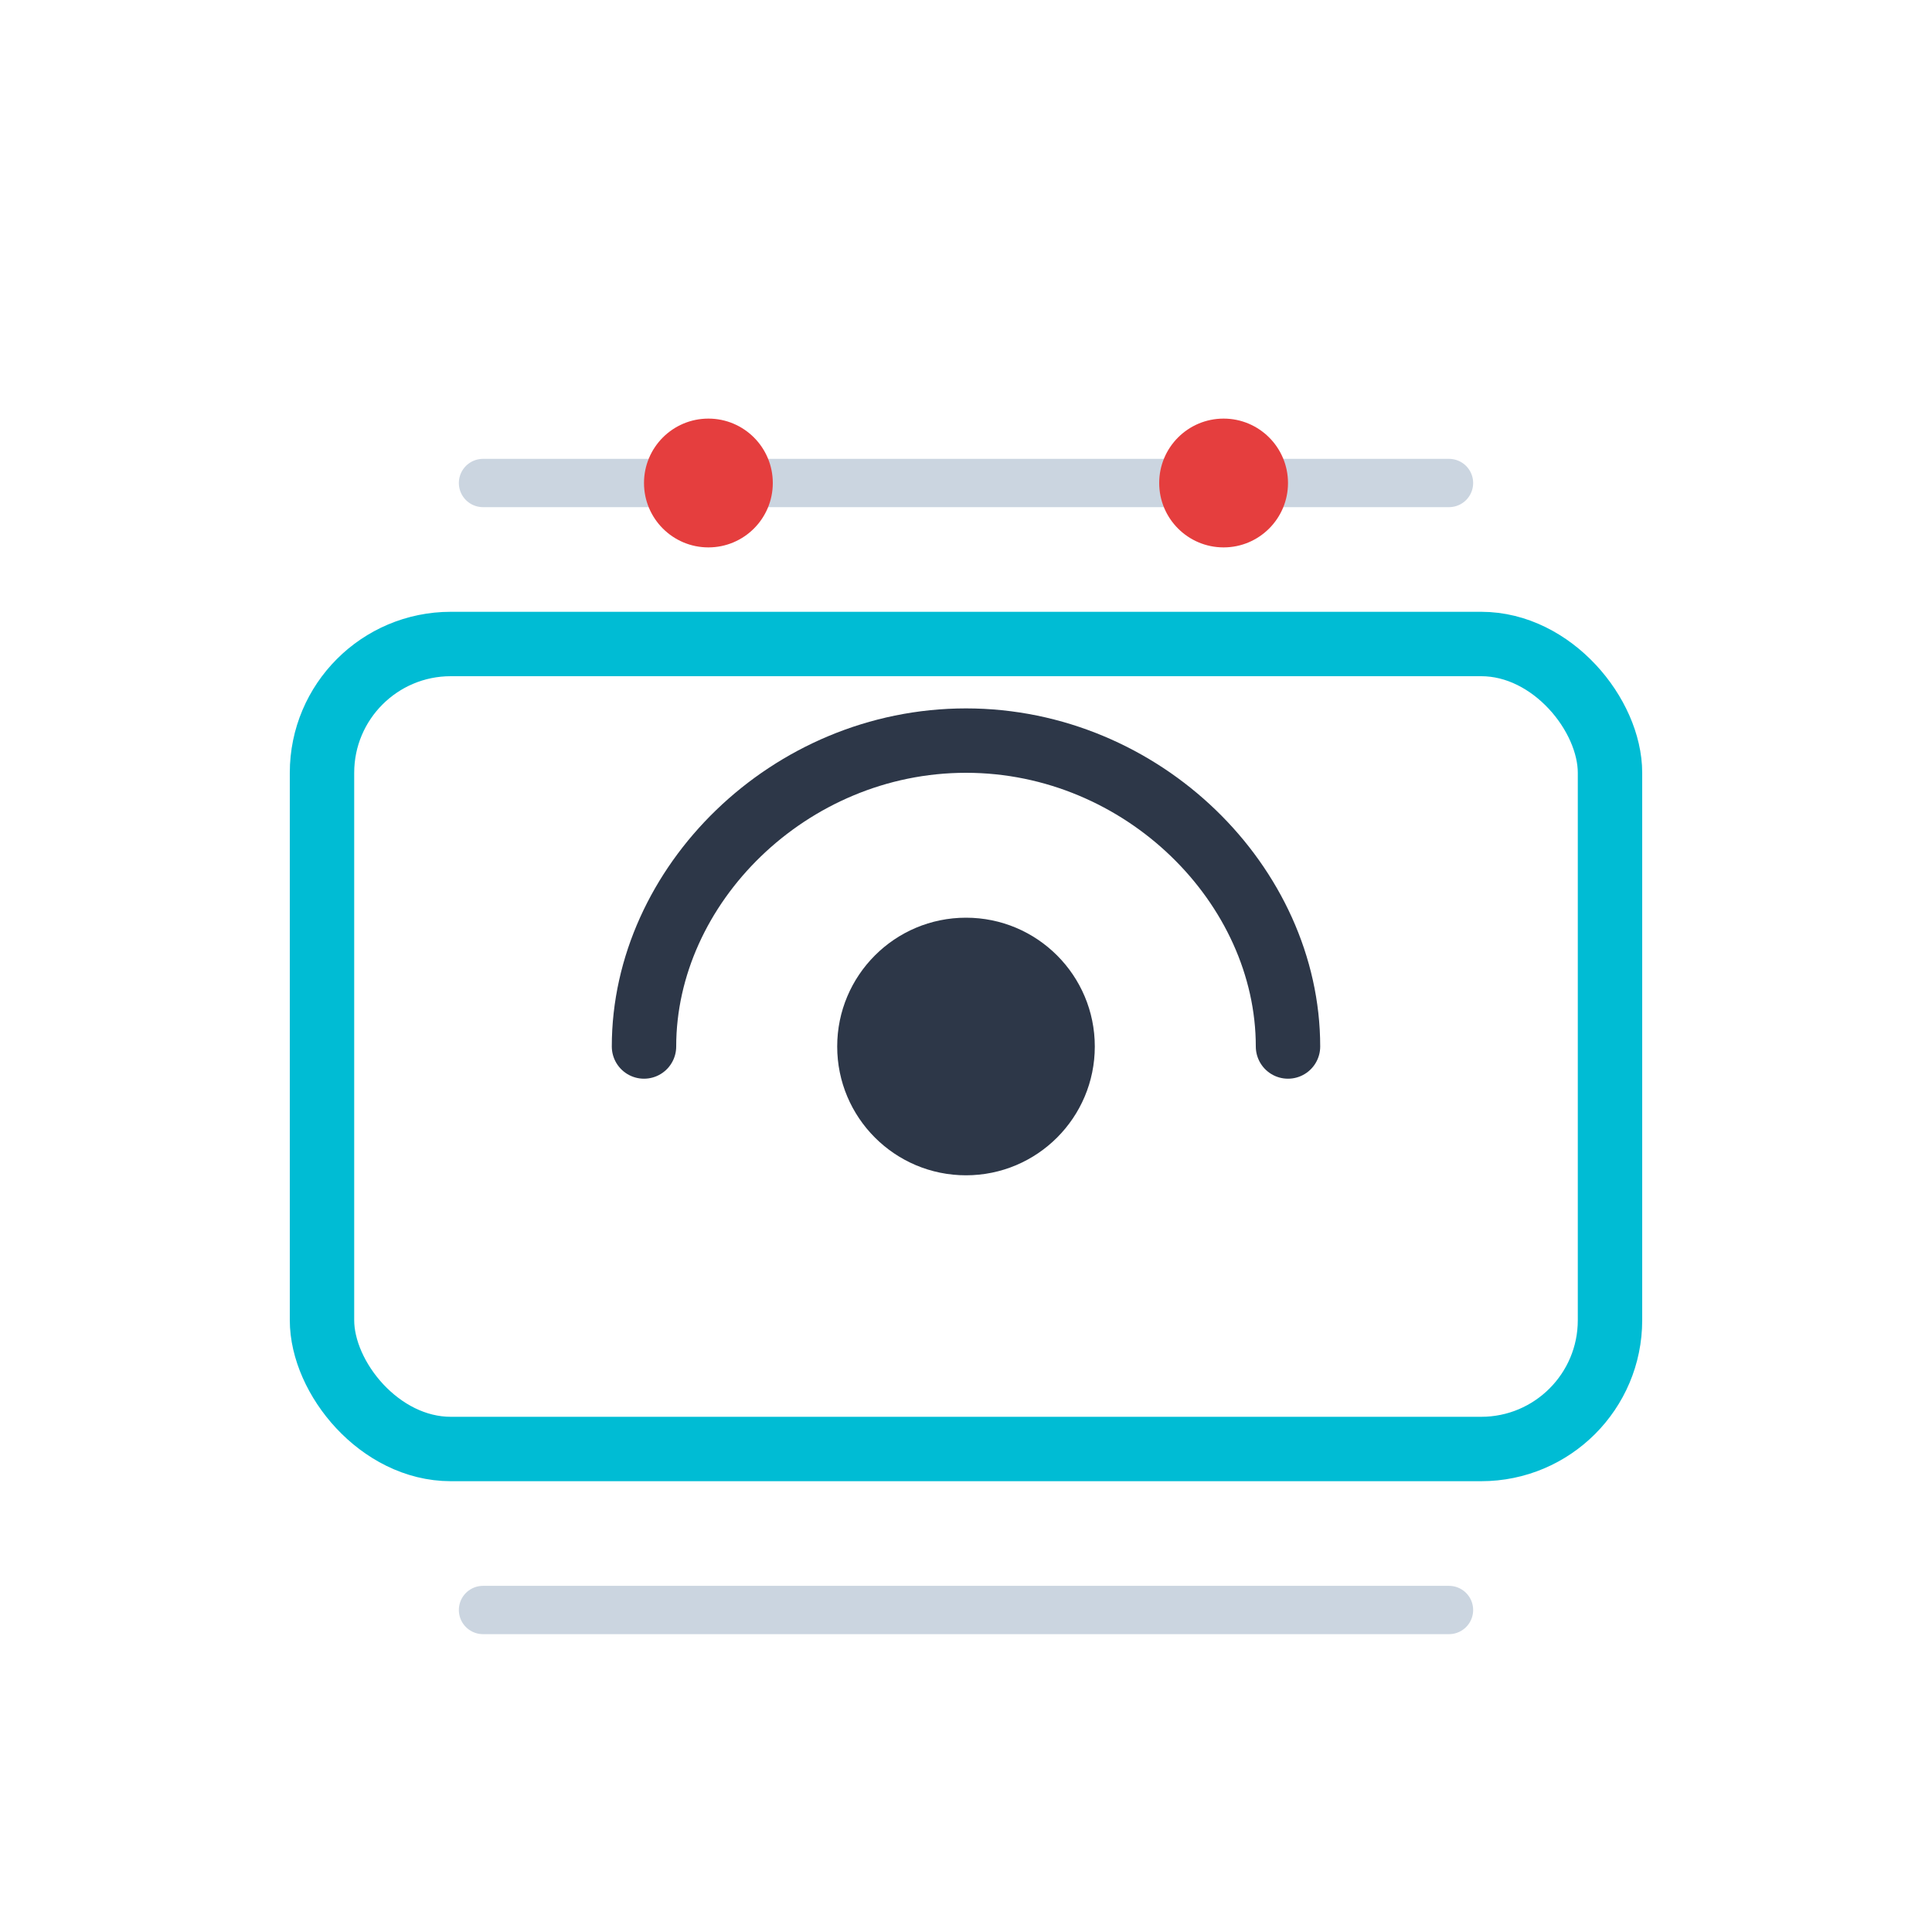 <svg width="60" height="60" viewBox="0 0 60 60" fill="none" xmlns="http://www.w3.org/2000/svg">
<rect x="10" y="20" width="40" height="25" rx="4" stroke="#00BCD4" stroke-width="2" fill="none"/>
<circle cx="30" cy="32.5" r="4" fill="#2D3748"/>
<path d="M20 32.5C20 27.5 24.5 23 30 23C35.5 23 40 27.5 40 32.5" stroke="#2D3748" stroke-width="2" stroke-linecap="round"/>
<path d="M15 15L45 15M15 50L45 50" stroke="#CBD5E0" stroke-width="1.5" stroke-linecap="round"/>
<circle cx="22" cy="15" r="2" fill="#E53E3E"/>
<circle cx="38" cy="15" r="2" fill="#E53E3E"/>
</svg>